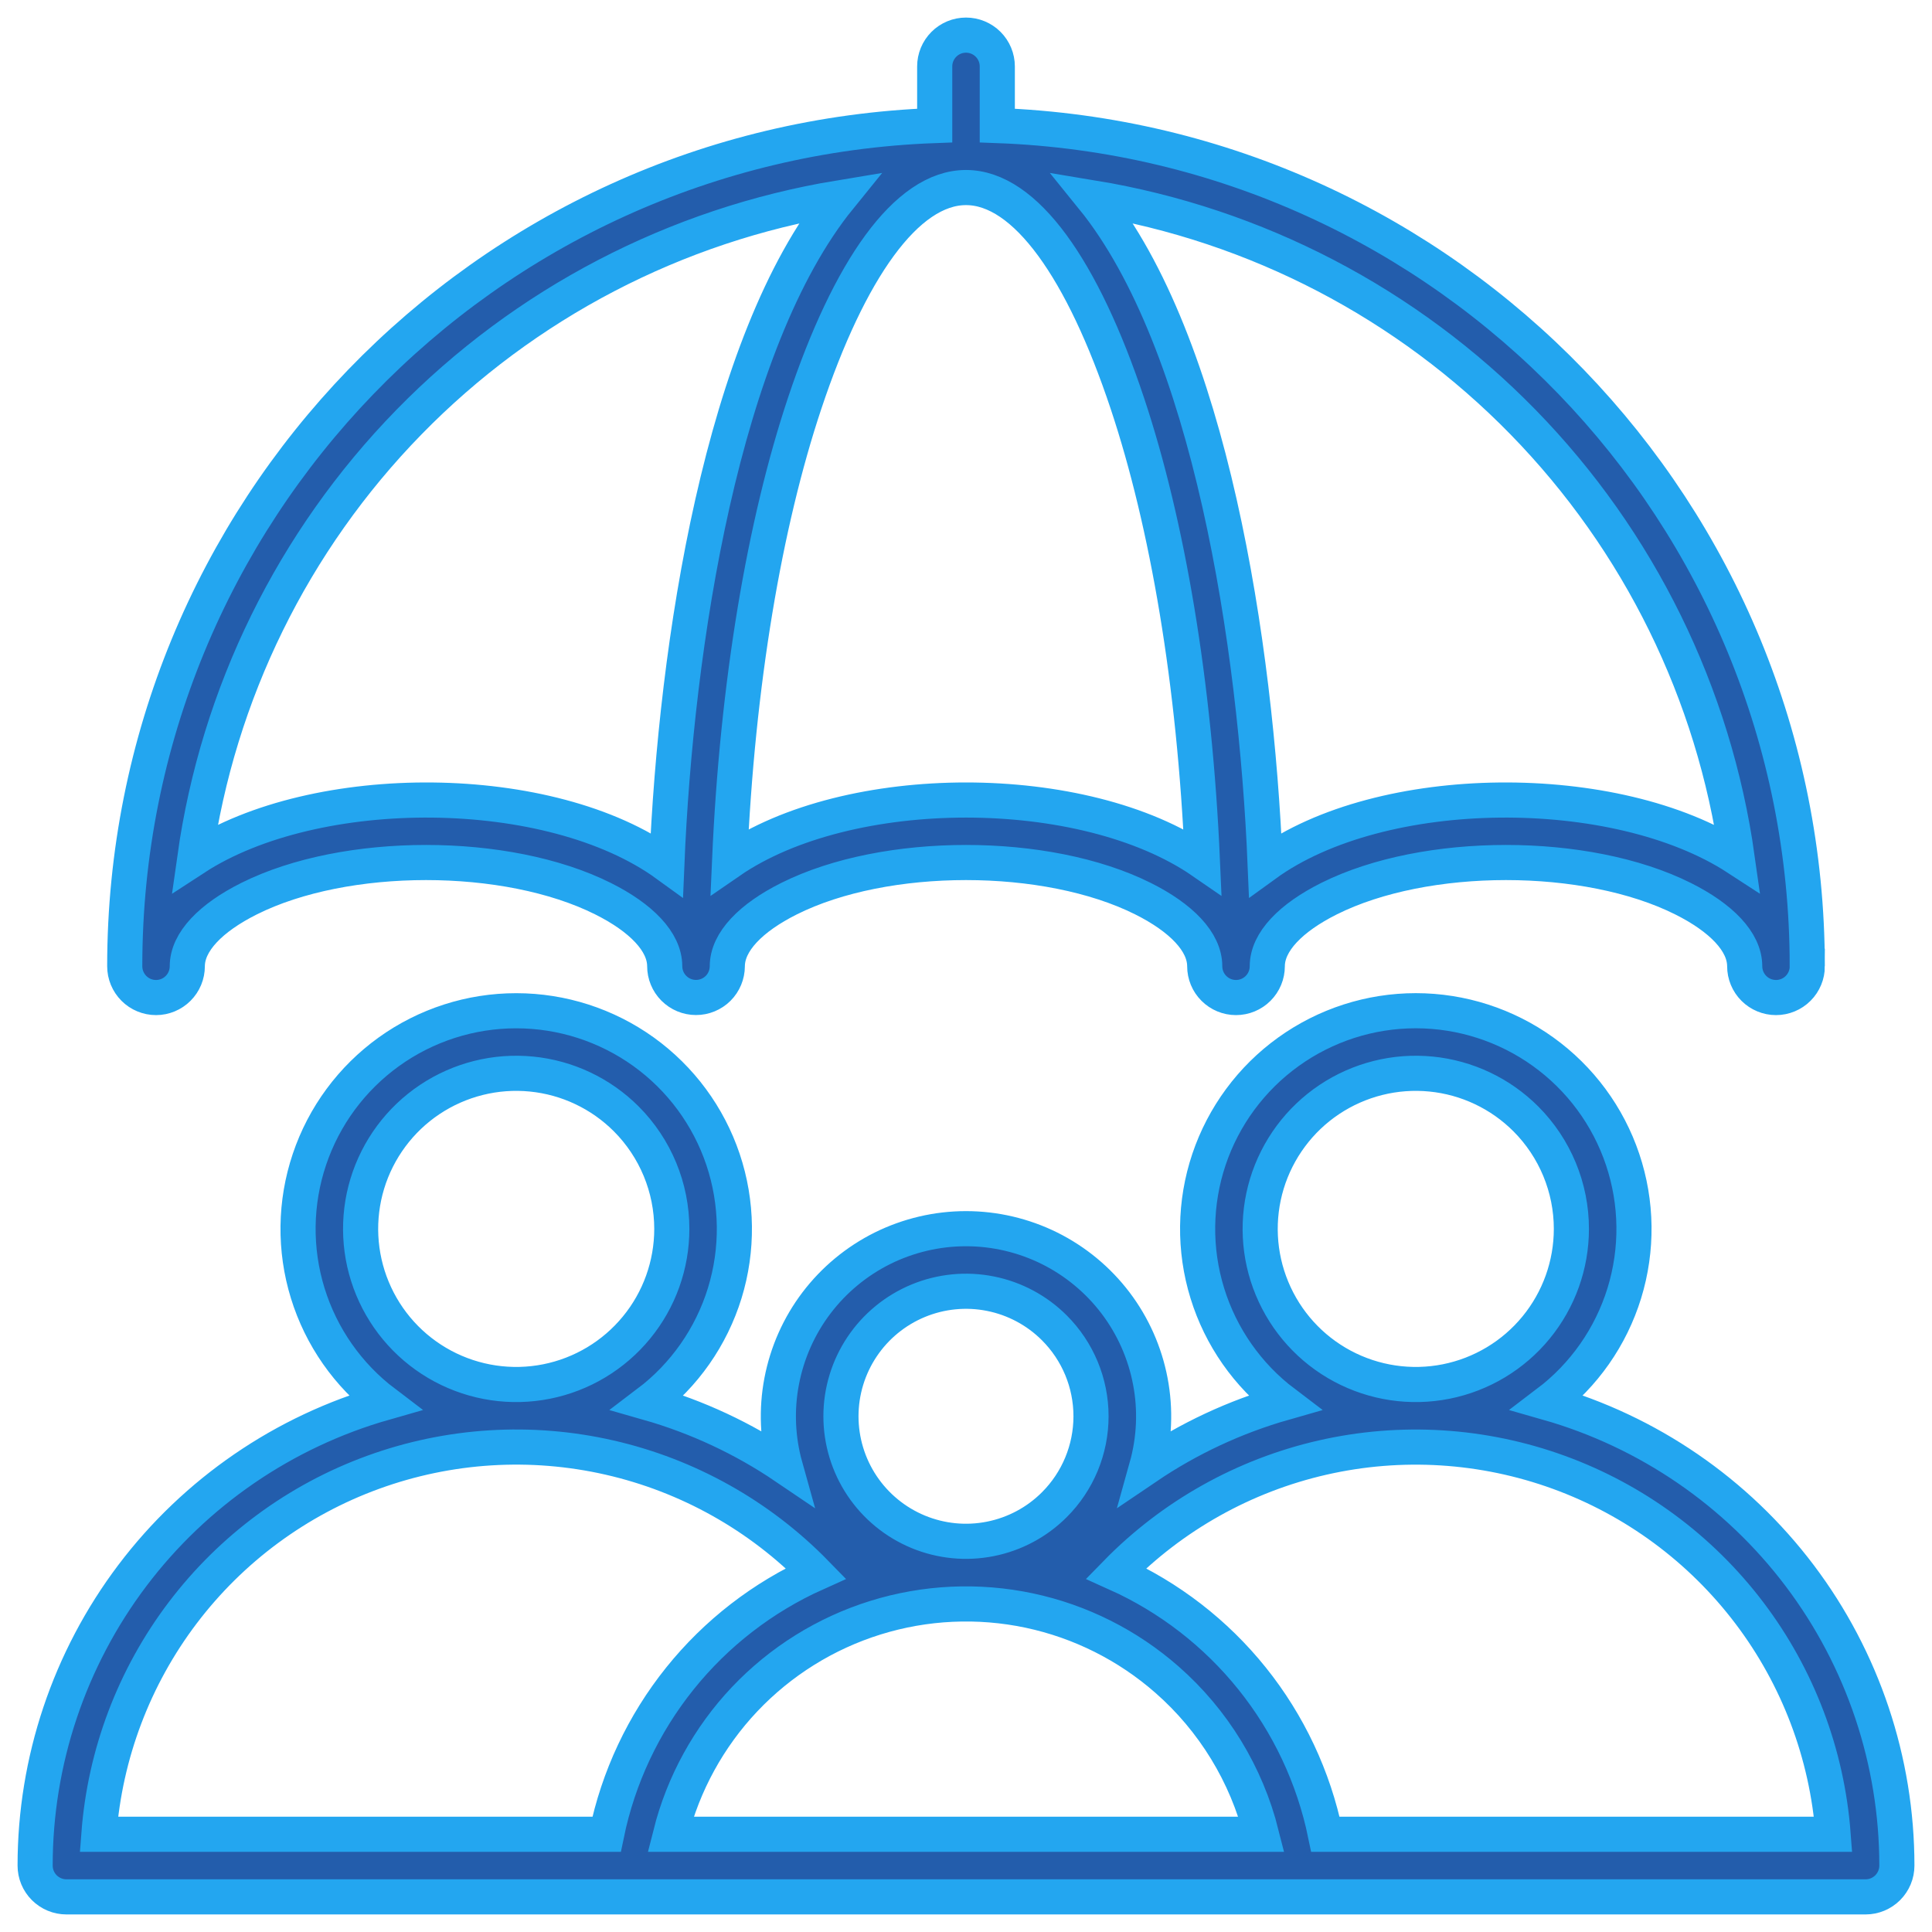 <svg width="55" height="55" viewBox="0 0 55 55" fill="none" xmlns="http://www.w3.org/2000/svg">
<path fill-rule="evenodd" clip-rule="evenodd" d="M40.305 28.773C41.605 28.773 42.874 29.182 43.93 29.941C44.986 30.7 45.778 31.772 46.192 33.005C46.607 34.238 46.624 35.57 46.241 36.814C45.858 38.057 45.094 39.148 44.057 39.934C46.921 40.751 49.441 42.479 51.235 44.857C53.029 47.234 54 50.131 54 53.109C54 53.346 53.906 53.572 53.739 53.739C53.572 53.906 53.346 54 53.109 54H1.891C1.655 54 1.428 53.906 1.261 53.739C1.094 53.572 1 53.346 1 53.109C1 50.131 1.971 47.234 3.765 44.856C5.56 42.479 8.079 40.751 10.944 39.934C9.907 39.148 9.143 38.057 8.76 36.813C8.377 35.57 8.394 34.238 8.809 33.005C9.223 31.772 10.015 30.7 11.071 29.941C12.127 29.182 13.396 28.773 14.697 28.774C15.998 28.774 17.265 29.183 18.322 29.942C19.378 30.702 20.169 31.774 20.583 33.007C20.997 34.24 21.014 35.572 20.631 36.815C20.247 38.059 19.483 39.15 18.446 39.935C19.838 40.332 21.158 40.947 22.356 41.759C22.134 40.965 22.098 40.13 22.253 39.321C22.407 38.511 22.746 37.748 23.244 37.091C23.743 36.434 24.386 35.902 25.124 35.535C25.863 35.169 26.676 34.978 27.5 34.978C28.324 34.978 29.137 35.169 29.876 35.535C30.614 35.902 31.257 36.434 31.756 37.091C32.254 37.748 32.593 38.511 32.747 39.321C32.902 40.13 32.866 40.965 32.644 41.759C33.843 40.947 35.162 40.332 36.554 39.935C35.517 39.15 34.753 38.058 34.37 36.815C33.986 35.572 34.003 34.239 34.417 33.006C34.832 31.773 35.623 30.701 36.679 29.942C37.736 29.182 39.004 28.773 40.305 28.773ZM51.449 27.507C51.449 14.601 41.227 4.044 28.391 3.574V1.891C28.391 1.655 28.297 1.428 28.13 1.261C27.963 1.094 27.736 1 27.5 1C27.264 1 27.037 1.094 26.87 1.261C26.703 1.428 26.609 1.655 26.609 1.891V3.574C13.773 4.044 3.551 14.601 3.551 27.507C3.551 27.743 3.645 27.97 3.812 28.137C3.979 28.304 4.205 28.398 4.442 28.398C4.678 28.398 4.904 28.304 5.071 28.137C5.238 27.97 5.332 27.743 5.332 27.507C5.332 26.81 6.004 26.126 7.09 25.583C9.833 24.211 14.423 24.211 17.166 25.583C18.25 26.125 18.921 26.808 18.923 27.504C18.923 27.74 19.016 27.967 19.183 28.134C19.35 28.301 19.576 28.396 19.812 28.396C20.049 28.397 20.275 28.303 20.443 28.137C20.61 27.97 20.704 27.743 20.705 27.507C20.705 26.81 21.376 26.126 22.462 25.583C25.205 24.211 29.795 24.211 32.539 25.583C33.624 26.126 34.296 26.81 34.296 27.507C34.296 27.743 34.389 27.97 34.557 28.137C34.724 28.304 34.95 28.398 35.186 28.398C35.423 28.398 35.649 28.304 35.816 28.137C35.983 27.97 36.077 27.743 36.077 27.507C36.077 26.81 36.749 26.126 37.834 25.583C40.578 24.211 45.168 24.211 47.911 25.583C48.997 26.126 49.668 26.81 49.668 27.507C49.668 27.743 49.762 27.97 49.929 28.137C50.096 28.304 50.323 28.398 50.559 28.398C50.795 28.398 51.022 28.304 51.189 28.137C51.356 27.97 51.45 27.743 51.45 27.507H51.449ZM17.828 31.852C17.103 31.127 16.149 30.676 15.13 30.576C14.11 30.475 13.087 30.732 12.234 31.301C11.382 31.87 10.754 32.718 10.456 33.698C10.159 34.679 10.211 35.732 10.603 36.679C10.995 37.626 11.703 38.408 12.607 38.891C13.511 39.374 14.554 39.529 15.559 39.329C16.564 39.129 17.469 38.587 18.119 37.794C18.77 37.002 19.125 36.009 19.125 34.984C19.125 33.81 18.658 32.683 17.828 31.852ZM18.983 24.612C15.669 22.206 8.985 22.184 5.545 24.425C6.204 19.746 8.339 15.4 11.639 12.02C14.94 8.639 19.234 6.401 23.896 5.631C20.554 9.753 19.241 18.358 18.983 24.612ZM31.104 5.631C35.766 6.401 40.06 8.639 43.361 12.02C46.661 15.4 48.797 19.746 49.455 24.425C46.014 22.184 39.331 22.206 36.017 24.612C35.758 18.358 34.446 9.753 31.104 5.631ZM34.231 24.524C30.851 22.192 24.148 22.192 20.769 24.524C20.99 19.444 21.766 14.905 22.907 11.481C24.172 7.686 25.803 5.339 27.5 5.339C29.197 5.339 30.828 7.686 32.093 11.481C33.234 14.905 34.011 19.444 34.231 24.524H34.231ZM31.772 44.789C33.283 45.467 34.611 46.494 35.647 47.786C36.683 49.078 37.397 50.597 37.732 52.218H52.185C52.013 49.932 51.185 47.743 49.8 45.916C48.415 44.088 46.532 42.698 44.377 41.914C42.222 41.13 39.886 40.984 37.651 41.494C35.415 42.004 33.374 43.148 31.772 44.789L31.772 44.789ZM17.268 52.218C17.602 50.597 18.317 49.078 19.353 47.786C20.389 46.494 21.717 45.467 23.228 44.789C21.626 43.147 19.585 42.003 17.349 41.493C15.113 40.983 12.777 41.129 10.623 41.913C8.467 42.697 6.585 44.087 5.2 45.915C3.815 47.743 2.987 49.932 2.815 52.218H17.268ZM33.222 47.816C32.105 46.835 30.755 46.158 29.302 45.849C27.848 45.541 26.339 45.611 24.92 46.053C23.501 46.495 22.22 47.294 21.198 48.373C20.177 49.453 19.451 50.777 19.088 52.218H35.912C35.483 50.512 34.545 48.976 33.222 47.816H33.222ZM30.016 37.802C29.519 37.304 28.884 36.965 28.194 36.828C27.504 36.69 26.788 36.761 26.138 37.03C25.487 37.3 24.931 37.756 24.54 38.341C24.149 38.926 23.94 39.614 23.94 40.318C23.94 41.022 24.149 41.711 24.54 42.296C24.931 42.881 25.487 43.337 26.138 43.607C26.788 43.876 27.504 43.947 28.194 43.809C28.884 43.672 29.519 43.333 30.016 42.835C30.684 42.168 31.059 41.262 31.059 40.318C31.059 39.374 30.684 38.469 30.016 37.802ZM43.437 31.852C42.712 31.127 41.758 30.676 40.739 30.576C39.719 30.475 38.696 30.732 37.843 31.301C36.991 31.87 36.363 32.718 36.065 33.698C35.768 34.679 35.819 35.732 36.212 36.679C36.604 37.626 37.312 38.408 38.216 38.891C39.12 39.374 40.163 39.529 41.168 39.329C42.173 39.129 43.078 38.587 43.728 37.794C44.378 37.002 44.734 36.009 44.734 34.984C44.734 33.81 44.267 32.683 43.437 31.852H43.437Z" fill="#235DAC" stroke="#23A6F0"/>
</svg>
